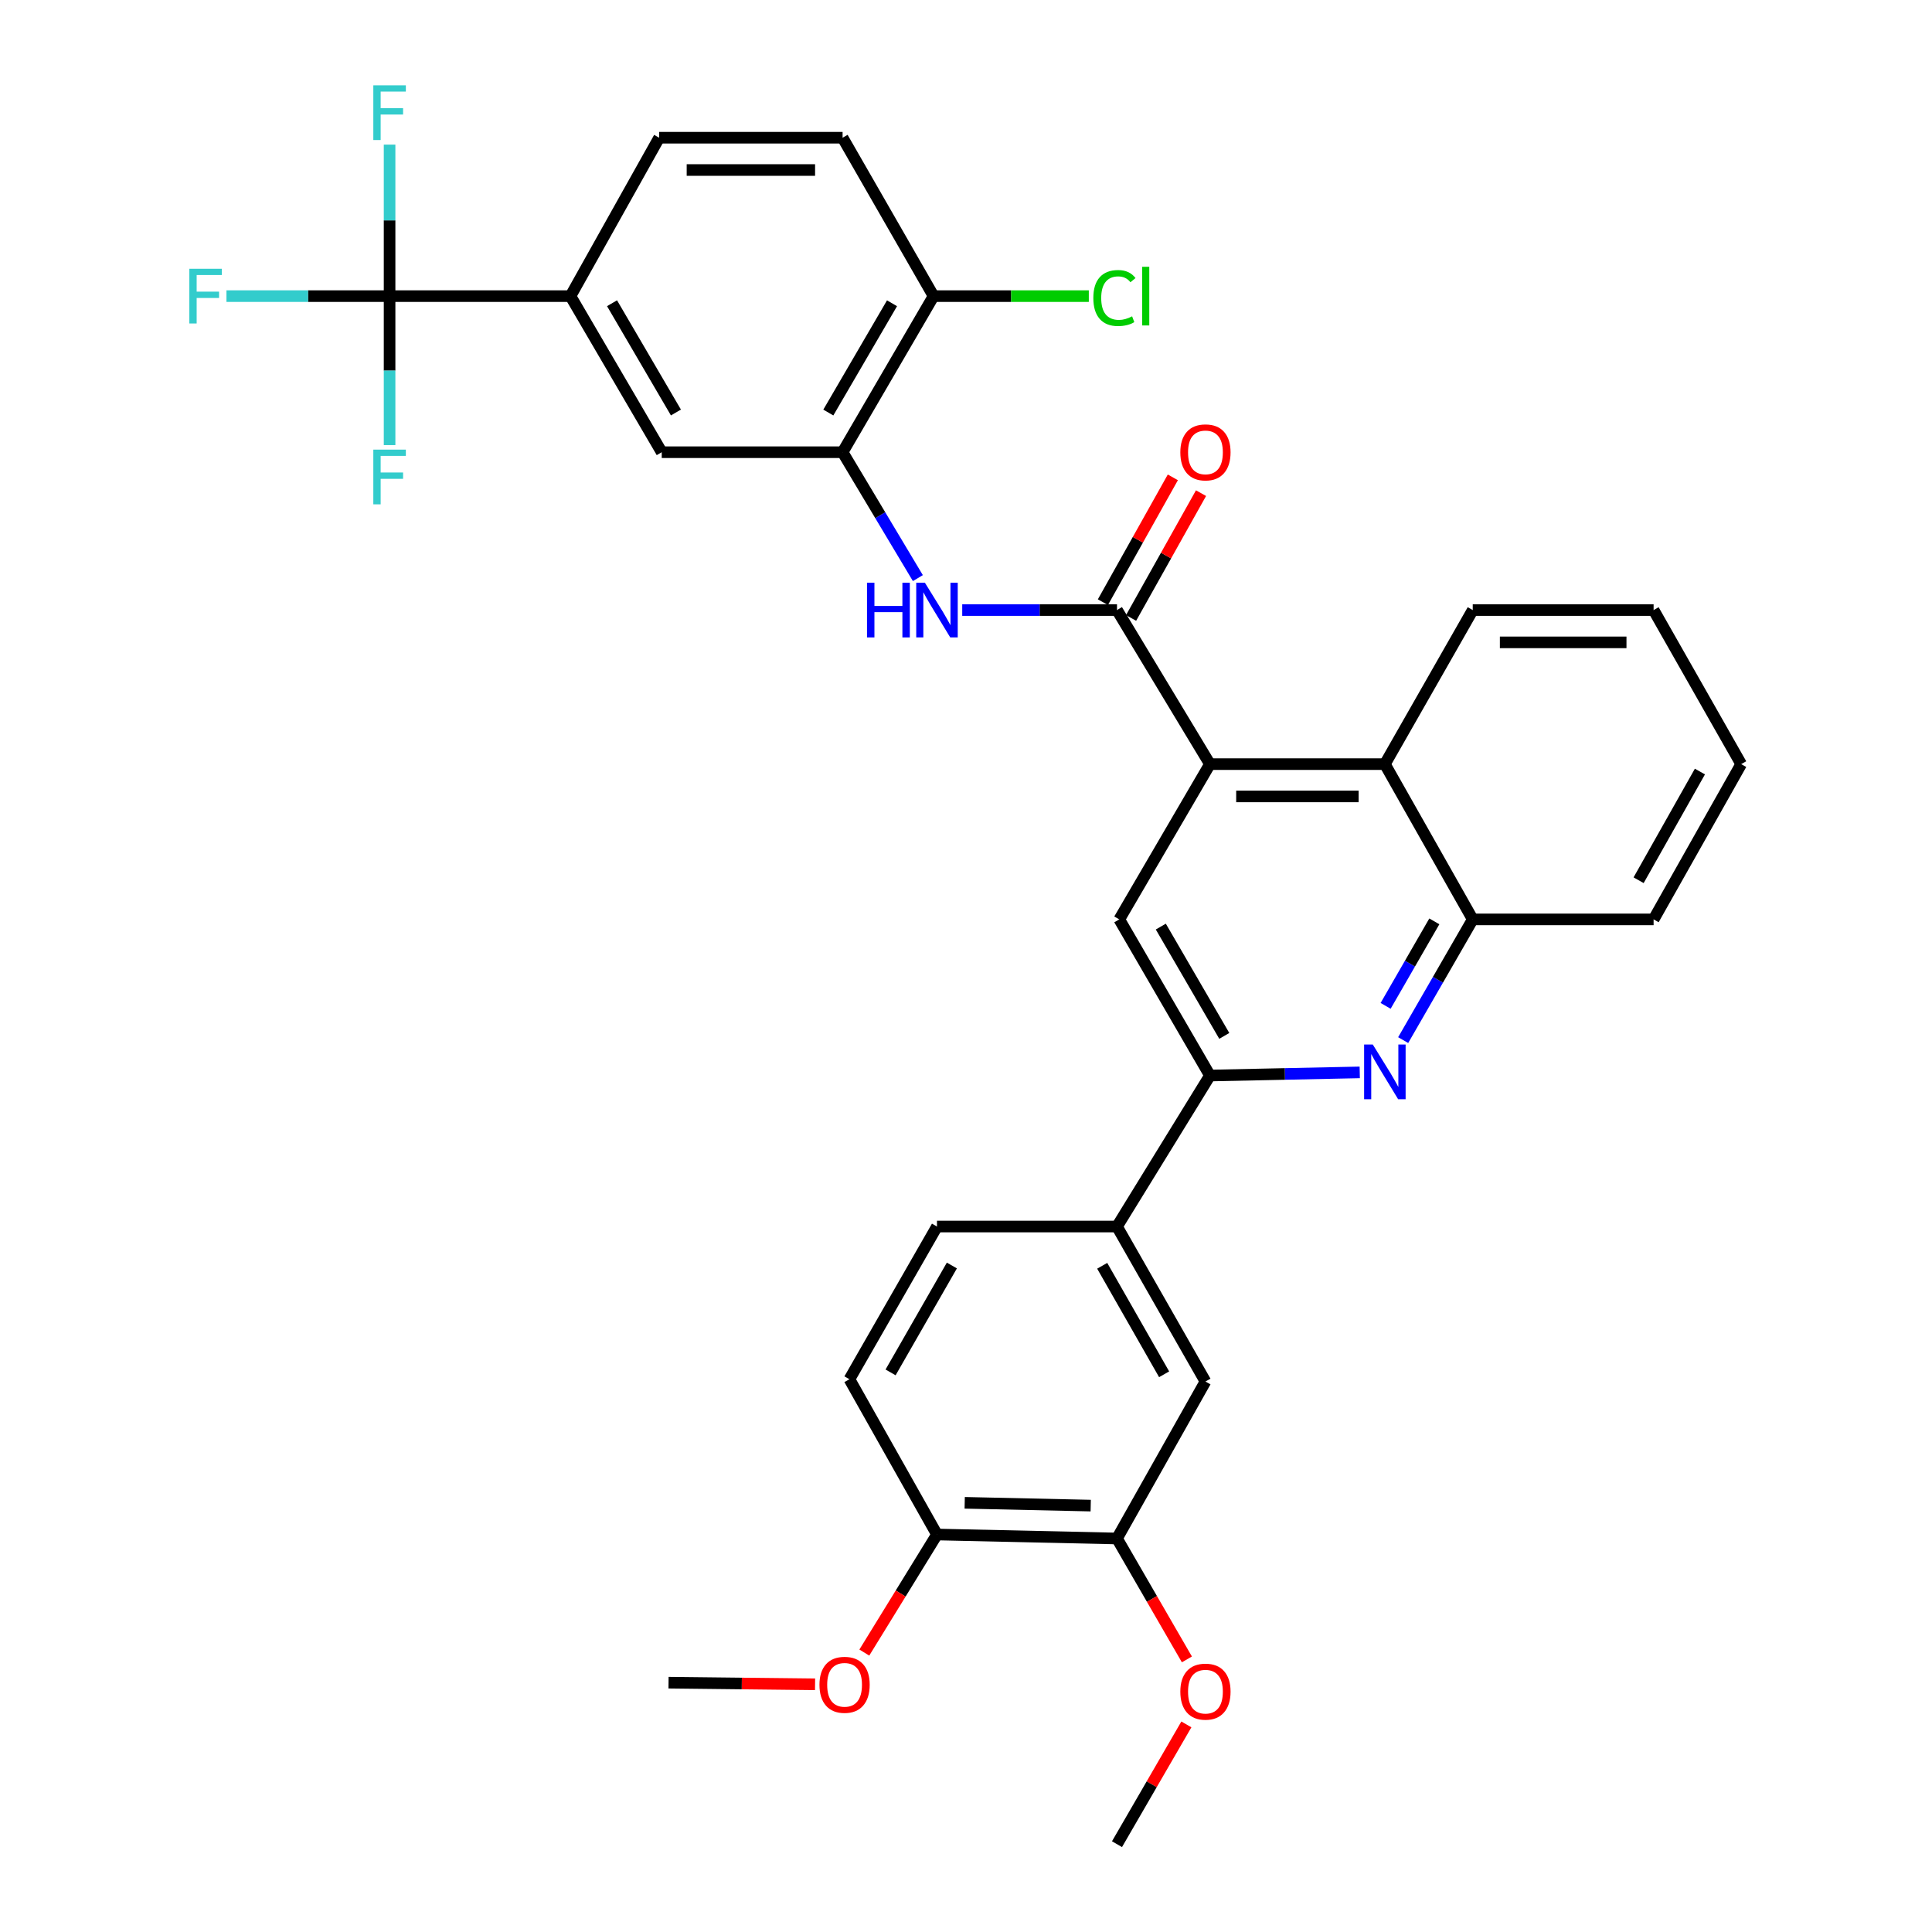 <?xml version='1.0' encoding='iso-8859-1'?>
<svg version='1.1' baseProfile='full'
              xmlns='http://www.w3.org/2000/svg'
                      xmlns:rdkit='http://www.rdkit.org/xml'
                      xmlns:xlink='http://www.w3.org/1999/xlink'
                  xml:space='preserve'
width='1000px' height='1000px' viewBox='0 0 1000 1000'>
<!-- END OF HEADER -->
<rect style='opacity:1.0;fill:#FFFFFF;stroke:none' width='1000' height='1000' x='0' y='0'> </rect>
<path class='bond-0' d='M 578.154,315.768 L 626.269,395.511' style='fill:none;fill-rule:evenodd;stroke:#000000;stroke-width:6px;stroke-linecap:butt;stroke-linejoin:miter;stroke-opacity:1' />
<path class='bond-4' d='M 578.154,315.768 L 538.102,315.768' style='fill:none;fill-rule:evenodd;stroke:#000000;stroke-width:6px;stroke-linecap:butt;stroke-linejoin:miter;stroke-opacity:1' />
<path class='bond-4' d='M 538.102,315.768 L 498.049,315.768' style='fill:none;fill-rule:evenodd;stroke:#0000FF;stroke-width:6px;stroke-linecap:butt;stroke-linejoin:miter;stroke-opacity:1' />
<path class='bond-15' d='M 585.447,319.854 L 603.547,287.554' style='fill:none;fill-rule:evenodd;stroke:#000000;stroke-width:6px;stroke-linecap:butt;stroke-linejoin:miter;stroke-opacity:1' />
<path class='bond-15' d='M 603.547,287.554 L 621.647,255.253' style='fill:none;fill-rule:evenodd;stroke:#FF0000;stroke-width:6px;stroke-linecap:butt;stroke-linejoin:miter;stroke-opacity:1' />
<path class='bond-15' d='M 570.861,311.681 L 588.961,279.381' style='fill:none;fill-rule:evenodd;stroke:#000000;stroke-width:6px;stroke-linecap:butt;stroke-linejoin:miter;stroke-opacity:1' />
<path class='bond-15' d='M 588.961,279.381 L 607.062,247.08' style='fill:none;fill-rule:evenodd;stroke:#FF0000;stroke-width:6px;stroke-linecap:butt;stroke-linejoin:miter;stroke-opacity:1' />
<path class='bond-5' d='M 626.269,395.511 L 579.334,475.876' style='fill:none;fill-rule:evenodd;stroke:#000000;stroke-width:6px;stroke-linecap:butt;stroke-linejoin:miter;stroke-opacity:1' />
<path class='bond-7' d='M 626.269,395.511 L 716.805,395.511' style='fill:none;fill-rule:evenodd;stroke:#000000;stroke-width:6px;stroke-linecap:butt;stroke-linejoin:miter;stroke-opacity:1' />
<path class='bond-7' d='M 639.849,412.23 L 703.225,412.23' style='fill:none;fill-rule:evenodd;stroke:#000000;stroke-width:6px;stroke-linecap:butt;stroke-linejoin:miter;stroke-opacity:1' />
<path class='bond-1' d='M 726.279,538.354 L 744.285,507.115' style='fill:none;fill-rule:evenodd;stroke:#0000FF;stroke-width:6px;stroke-linecap:butt;stroke-linejoin:miter;stroke-opacity:1' />
<path class='bond-1' d='M 744.285,507.115 L 762.291,475.876' style='fill:none;fill-rule:evenodd;stroke:#000000;stroke-width:6px;stroke-linecap:butt;stroke-linejoin:miter;stroke-opacity:1' />
<path class='bond-1' d='M 717.196,520.633 L 729.8,498.766' style='fill:none;fill-rule:evenodd;stroke:#0000FF;stroke-width:6px;stroke-linecap:butt;stroke-linejoin:miter;stroke-opacity:1' />
<path class='bond-1' d='M 729.8,498.766 L 742.404,476.898' style='fill:none;fill-rule:evenodd;stroke:#000000;stroke-width:6px;stroke-linecap:butt;stroke-linejoin:miter;stroke-opacity:1' />
<path class='bond-33' d='M 703.801,555.065 L 665.035,555.88' style='fill:none;fill-rule:evenodd;stroke:#0000FF;stroke-width:6px;stroke-linecap:butt;stroke-linejoin:miter;stroke-opacity:1' />
<path class='bond-33' d='M 665.035,555.88 L 626.269,556.696' style='fill:none;fill-rule:evenodd;stroke:#000000;stroke-width:6px;stroke-linecap:butt;stroke-linejoin:miter;stroke-opacity:1' />
<path class='bond-2' d='M 201.649,153.273 L 295.269,153.273' style='fill:none;fill-rule:evenodd;stroke:#000000;stroke-width:6px;stroke-linecap:butt;stroke-linejoin:miter;stroke-opacity:1' />
<path class='bond-20' d='M 201.649,153.273 L 201.649,191.828' style='fill:none;fill-rule:evenodd;stroke:#000000;stroke-width:6px;stroke-linecap:butt;stroke-linejoin:miter;stroke-opacity:1' />
<path class='bond-20' d='M 201.649,191.828 L 201.649,230.383' style='fill:none;fill-rule:evenodd;stroke:#33CCCC;stroke-width:6px;stroke-linecap:butt;stroke-linejoin:miter;stroke-opacity:1' />
<path class='bond-21' d='M 201.649,153.273 L 201.649,114.066' style='fill:none;fill-rule:evenodd;stroke:#000000;stroke-width:6px;stroke-linecap:butt;stroke-linejoin:miter;stroke-opacity:1' />
<path class='bond-21' d='M 201.649,114.066 L 201.649,74.858' style='fill:none;fill-rule:evenodd;stroke:#33CCCC;stroke-width:6px;stroke-linecap:butt;stroke-linejoin:miter;stroke-opacity:1' />
<path class='bond-22' d='M 201.649,153.273 L 159.432,153.273' style='fill:none;fill-rule:evenodd;stroke:#000000;stroke-width:6px;stroke-linecap:butt;stroke-linejoin:miter;stroke-opacity:1' />
<path class='bond-22' d='M 159.432,153.273 L 117.214,153.273' style='fill:none;fill-rule:evenodd;stroke:#33CCCC;stroke-width:6px;stroke-linecap:butt;stroke-linejoin:miter;stroke-opacity:1' />
<path class='bond-3' d='M 626.269,556.696 L 579.334,475.876' style='fill:none;fill-rule:evenodd;stroke:#000000;stroke-width:6px;stroke-linecap:butt;stroke-linejoin:miter;stroke-opacity:1' />
<path class='bond-3' d='M 633.687,536.176 L 600.832,479.602' style='fill:none;fill-rule:evenodd;stroke:#000000;stroke-width:6px;stroke-linecap:butt;stroke-linejoin:miter;stroke-opacity:1' />
<path class='bond-10' d='M 626.269,556.696 L 578.154,634.85' style='fill:none;fill-rule:evenodd;stroke:#000000;stroke-width:6px;stroke-linecap:butt;stroke-linejoin:miter;stroke-opacity:1' />
<path class='bond-6' d='M 475.089,299.228 L 455.605,266.647' style='fill:none;fill-rule:evenodd;stroke:#0000FF;stroke-width:6px;stroke-linecap:butt;stroke-linejoin:miter;stroke-opacity:1' />
<path class='bond-6' d='M 455.605,266.647 L 436.122,234.065' style='fill:none;fill-rule:evenodd;stroke:#000000;stroke-width:6px;stroke-linecap:butt;stroke-linejoin:miter;stroke-opacity:1' />
<path class='bond-11' d='M 436.122,234.065 L 342.511,234.065' style='fill:none;fill-rule:evenodd;stroke:#000000;stroke-width:6px;stroke-linecap:butt;stroke-linejoin:miter;stroke-opacity:1' />
<path class='bond-14' d='M 436.122,234.065 L 483.215,153.273' style='fill:none;fill-rule:evenodd;stroke:#000000;stroke-width:6px;stroke-linecap:butt;stroke-linejoin:miter;stroke-opacity:1' />
<path class='bond-14' d='M 428.741,213.527 L 461.706,156.972' style='fill:none;fill-rule:evenodd;stroke:#000000;stroke-width:6px;stroke-linecap:butt;stroke-linejoin:miter;stroke-opacity:1' />
<path class='bond-8' d='M 716.805,395.511 L 762.291,475.876' style='fill:none;fill-rule:evenodd;stroke:#000000;stroke-width:6px;stroke-linecap:butt;stroke-linejoin:miter;stroke-opacity:1' />
<path class='bond-27' d='M 716.805,395.511 L 762.291,315.768' style='fill:none;fill-rule:evenodd;stroke:#000000;stroke-width:6px;stroke-linecap:butt;stroke-linejoin:miter;stroke-opacity:1' />
<path class='bond-28' d='M 762.291,475.876 L 855.902,475.876' style='fill:none;fill-rule:evenodd;stroke:#000000;stroke-width:6px;stroke-linecap:butt;stroke-linejoin:miter;stroke-opacity:1' />
<path class='bond-9' d='M 295.269,153.273 L 342.511,234.065' style='fill:none;fill-rule:evenodd;stroke:#000000;stroke-width:6px;stroke-linecap:butt;stroke-linejoin:miter;stroke-opacity:1' />
<path class='bond-9' d='M 316.789,156.952 L 349.858,213.507' style='fill:none;fill-rule:evenodd;stroke:#000000;stroke-width:6px;stroke-linecap:butt;stroke-linejoin:miter;stroke-opacity:1' />
<path class='bond-34' d='M 295.269,153.273 L 341.192,71.282' style='fill:none;fill-rule:evenodd;stroke:#000000;stroke-width:6px;stroke-linecap:butt;stroke-linejoin:miter;stroke-opacity:1' />
<path class='bond-12' d='M 578.154,634.85 L 623.938,715.076' style='fill:none;fill-rule:evenodd;stroke:#000000;stroke-width:6px;stroke-linecap:butt;stroke-linejoin:miter;stroke-opacity:1' />
<path class='bond-12' d='M 570.5,655.171 L 602.549,711.329' style='fill:none;fill-rule:evenodd;stroke:#000000;stroke-width:6px;stroke-linecap:butt;stroke-linejoin:miter;stroke-opacity:1' />
<path class='bond-18' d='M 578.154,634.85 L 484.98,634.85' style='fill:none;fill-rule:evenodd;stroke:#000000;stroke-width:6px;stroke-linecap:butt;stroke-linejoin:miter;stroke-opacity:1' />
<path class='bond-13' d='M 623.938,715.076 L 578.154,796.323' style='fill:none;fill-rule:evenodd;stroke:#000000;stroke-width:6px;stroke-linecap:butt;stroke-linejoin:miter;stroke-opacity:1' />
<path class='bond-25' d='M 578.154,796.323 L 596.245,827.613' style='fill:none;fill-rule:evenodd;stroke:#000000;stroke-width:6px;stroke-linecap:butt;stroke-linejoin:miter;stroke-opacity:1' />
<path class='bond-25' d='M 596.245,827.613 L 614.336,858.902' style='fill:none;fill-rule:evenodd;stroke:#FF0000;stroke-width:6px;stroke-linecap:butt;stroke-linejoin:miter;stroke-opacity:1' />
<path class='bond-36' d='M 578.154,796.323 L 484.98,794.261' style='fill:none;fill-rule:evenodd;stroke:#000000;stroke-width:6px;stroke-linecap:butt;stroke-linejoin:miter;stroke-opacity:1' />
<path class='bond-36' d='M 564.548,779.299 L 499.326,777.855' style='fill:none;fill-rule:evenodd;stroke:#000000;stroke-width:6px;stroke-linecap:butt;stroke-linejoin:miter;stroke-opacity:1' />
<path class='bond-19' d='M 483.215,153.273 L 436.122,71.282' style='fill:none;fill-rule:evenodd;stroke:#000000;stroke-width:6px;stroke-linecap:butt;stroke-linejoin:miter;stroke-opacity:1' />
<path class='bond-24' d='M 483.215,153.273 L 523.39,153.273' style='fill:none;fill-rule:evenodd;stroke:#000000;stroke-width:6px;stroke-linecap:butt;stroke-linejoin:miter;stroke-opacity:1' />
<path class='bond-24' d='M 523.39,153.273 L 563.565,153.273' style='fill:none;fill-rule:evenodd;stroke:#00CC00;stroke-width:6px;stroke-linecap:butt;stroke-linejoin:miter;stroke-opacity:1' />
<path class='bond-16' d='M 484.98,794.261 L 439.661,713.896' style='fill:none;fill-rule:evenodd;stroke:#000000;stroke-width:6px;stroke-linecap:butt;stroke-linejoin:miter;stroke-opacity:1' />
<path class='bond-26' d='M 484.98,794.261 L 466.175,824.815' style='fill:none;fill-rule:evenodd;stroke:#000000;stroke-width:6px;stroke-linecap:butt;stroke-linejoin:miter;stroke-opacity:1' />
<path class='bond-26' d='M 466.175,824.815 L 447.37,855.369' style='fill:none;fill-rule:evenodd;stroke:#FF0000;stroke-width:6px;stroke-linecap:butt;stroke-linejoin:miter;stroke-opacity:1' />
<path class='bond-17' d='M 341.192,71.282 L 436.122,71.282' style='fill:none;fill-rule:evenodd;stroke:#000000;stroke-width:6px;stroke-linecap:butt;stroke-linejoin:miter;stroke-opacity:1' />
<path class='bond-17' d='M 355.432,88.002 L 421.882,88.002' style='fill:none;fill-rule:evenodd;stroke:#000000;stroke-width:6px;stroke-linecap:butt;stroke-linejoin:miter;stroke-opacity:1' />
<path class='bond-23' d='M 484.98,634.85 L 439.661,713.896' style='fill:none;fill-rule:evenodd;stroke:#000000;stroke-width:6px;stroke-linecap:butt;stroke-linejoin:miter;stroke-opacity:1' />
<path class='bond-23' d='M 492.687,655.023 L 460.963,710.355' style='fill:none;fill-rule:evenodd;stroke:#000000;stroke-width:6px;stroke-linecap:butt;stroke-linejoin:miter;stroke-opacity:1' />
<path class='bond-29' d='M 614.065,892.552 L 596.109,923.549' style='fill:none;fill-rule:evenodd;stroke:#FF0000;stroke-width:6px;stroke-linecap:butt;stroke-linejoin:miter;stroke-opacity:1' />
<path class='bond-29' d='M 596.109,923.549 L 578.154,954.545' style='fill:none;fill-rule:evenodd;stroke:#000000;stroke-width:6px;stroke-linecap:butt;stroke-linejoin:miter;stroke-opacity:1' />
<path class='bond-30' d='M 421.875,871.798 L 383.953,871.373' style='fill:none;fill-rule:evenodd;stroke:#FF0000;stroke-width:6px;stroke-linecap:butt;stroke-linejoin:miter;stroke-opacity:1' />
<path class='bond-30' d='M 383.953,871.373 L 346.032,870.948' style='fill:none;fill-rule:evenodd;stroke:#000000;stroke-width:6px;stroke-linecap:butt;stroke-linejoin:miter;stroke-opacity:1' />
<path class='bond-31' d='M 762.291,315.768 L 855.902,315.768' style='fill:none;fill-rule:evenodd;stroke:#000000;stroke-width:6px;stroke-linecap:butt;stroke-linejoin:miter;stroke-opacity:1' />
<path class='bond-31' d='M 776.333,332.487 L 841.86,332.487' style='fill:none;fill-rule:evenodd;stroke:#000000;stroke-width:6px;stroke-linecap:butt;stroke-linejoin:miter;stroke-opacity:1' />
<path class='bond-35' d='M 855.902,475.876 L 901.24,395.511' style='fill:none;fill-rule:evenodd;stroke:#000000;stroke-width:6px;stroke-linecap:butt;stroke-linejoin:miter;stroke-opacity:1' />
<path class='bond-35' d='M 848.141,455.606 L 879.877,399.35' style='fill:none;fill-rule:evenodd;stroke:#000000;stroke-width:6px;stroke-linecap:butt;stroke-linejoin:miter;stroke-opacity:1' />
<path class='bond-32' d='M 855.902,315.768 L 901.24,395.511' style='fill:none;fill-rule:evenodd;stroke:#000000;stroke-width:6px;stroke-linecap:butt;stroke-linejoin:miter;stroke-opacity:1' />
<path  class='atom-2' d='M 710.545 540.632
L 719.825 555.632
Q 720.745 557.112, 722.225 559.792
Q 723.705 562.472, 723.785 562.632
L 723.785 540.632
L 727.545 540.632
L 727.545 568.952
L 723.665 568.952
L 713.705 552.552
Q 712.545 550.632, 711.305 548.432
Q 710.105 546.232, 709.745 545.552
L 709.745 568.952
L 706.065 568.952
L 706.065 540.632
L 710.545 540.632
' fill='#0000FF'/>
<path  class='atom-5' d='M 448.76 301.608
L 452.6 301.608
L 452.6 313.648
L 467.08 313.648
L 467.08 301.608
L 470.92 301.608
L 470.92 329.928
L 467.08 329.928
L 467.08 316.848
L 452.6 316.848
L 452.6 329.928
L 448.76 329.928
L 448.76 301.608
' fill='#0000FF'/>
<path  class='atom-5' d='M 478.72 301.608
L 488 316.608
Q 488.92 318.088, 490.4 320.768
Q 491.88 323.448, 491.96 323.608
L 491.96 301.608
L 495.72 301.608
L 495.72 329.928
L 491.84 329.928
L 481.88 313.528
Q 480.72 311.608, 479.48 309.408
Q 478.28 307.208, 477.92 306.528
L 477.92 329.928
L 474.24 329.928
L 474.24 301.608
L 478.72 301.608
' fill='#0000FF'/>
<path  class='atom-16' d='M 610.938 234.145
Q 610.938 227.345, 614.298 223.545
Q 617.658 219.745, 623.938 219.745
Q 630.218 219.745, 633.578 223.545
Q 636.938 227.345, 636.938 234.145
Q 636.938 241.025, 633.538 244.945
Q 630.138 248.825, 623.938 248.825
Q 617.698 248.825, 614.298 244.945
Q 610.938 241.065, 610.938 234.145
M 623.938 245.625
Q 628.258 245.625, 630.578 242.745
Q 632.938 239.825, 632.938 234.145
Q 632.938 228.585, 630.578 225.785
Q 628.258 222.945, 623.938 222.945
Q 619.618 222.945, 617.258 225.745
Q 614.938 228.545, 614.938 234.145
Q 614.938 239.865, 617.258 242.745
Q 619.618 245.625, 623.938 245.625
' fill='#FF0000'/>
<path  class='atom-21' d='M 193.229 232.723
L 210.069 232.723
L 210.069 235.963
L 197.029 235.963
L 197.029 244.563
L 208.629 244.563
L 208.629 247.843
L 197.029 247.843
L 197.029 261.043
L 193.229 261.043
L 193.229 232.723
' fill='#33CCCC'/>
<path  class='atom-22' d='M 193.229 44.165
L 210.069 44.165
L 210.069 47.405
L 197.029 47.405
L 197.029 56.005
L 208.629 56.005
L 208.629 59.285
L 197.029 59.285
L 197.029 72.485
L 193.229 72.485
L 193.229 44.165
' fill='#33CCCC'/>
<path  class='atom-23' d='M 97.993 139.113
L 114.833 139.113
L 114.833 142.353
L 101.793 142.353
L 101.793 150.953
L 113.393 150.953
L 113.393 154.233
L 101.793 154.233
L 101.793 167.433
L 97.993 167.433
L 97.993 139.113
' fill='#33CCCC'/>
<path  class='atom-25' d='M 565.906 154.253
Q 565.906 147.213, 569.186 143.533
Q 572.506 139.813, 578.786 139.813
Q 584.626 139.813, 587.746 143.933
L 585.106 146.093
Q 582.826 143.093, 578.786 143.093
Q 574.506 143.093, 572.226 145.973
Q 569.986 148.813, 569.986 154.253
Q 569.986 159.853, 572.306 162.733
Q 574.666 165.613, 579.226 165.613
Q 582.346 165.613, 585.986 163.733
L 587.106 166.733
Q 585.626 167.693, 583.386 168.253
Q 581.146 168.813, 578.666 168.813
Q 572.506 168.813, 569.186 165.053
Q 565.906 161.293, 565.906 154.253
' fill='#00CC00'/>
<path  class='atom-25' d='M 591.186 138.093
L 594.866 138.093
L 594.866 168.453
L 591.186 168.453
L 591.186 138.093
' fill='#00CC00'/>
<path  class='atom-26' d='M 610.938 875.589
Q 610.938 868.789, 614.298 864.989
Q 617.658 861.189, 623.938 861.189
Q 630.218 861.189, 633.578 864.989
Q 636.938 868.789, 636.938 875.589
Q 636.938 882.469, 633.538 886.389
Q 630.138 890.269, 623.938 890.269
Q 617.698 890.269, 614.298 886.389
Q 610.938 882.509, 610.938 875.589
M 623.938 887.069
Q 628.258 887.069, 630.578 884.189
Q 632.938 881.269, 632.938 875.589
Q 632.938 870.029, 630.578 867.229
Q 628.258 864.389, 623.938 864.389
Q 619.618 864.389, 617.258 867.189
Q 614.938 869.989, 614.938 875.589
Q 614.938 881.309, 617.258 884.189
Q 619.618 887.069, 623.938 887.069
' fill='#FF0000'/>
<path  class='atom-27' d='M 424.153 872.05
Q 424.153 865.25, 427.513 861.45
Q 430.873 857.65, 437.153 857.65
Q 443.433 857.65, 446.793 861.45
Q 450.153 865.25, 450.153 872.05
Q 450.153 878.93, 446.753 882.85
Q 443.353 886.73, 437.153 886.73
Q 430.913 886.73, 427.513 882.85
Q 424.153 878.97, 424.153 872.05
M 437.153 883.53
Q 441.473 883.53, 443.793 880.65
Q 446.153 877.73, 446.153 872.05
Q 446.153 866.49, 443.793 863.69
Q 441.473 860.85, 437.153 860.85
Q 432.833 860.85, 430.473 863.65
Q 428.153 866.45, 428.153 872.05
Q 428.153 877.77, 430.473 880.65
Q 432.833 883.53, 437.153 883.53
' fill='#FF0000'/>
</svg>

